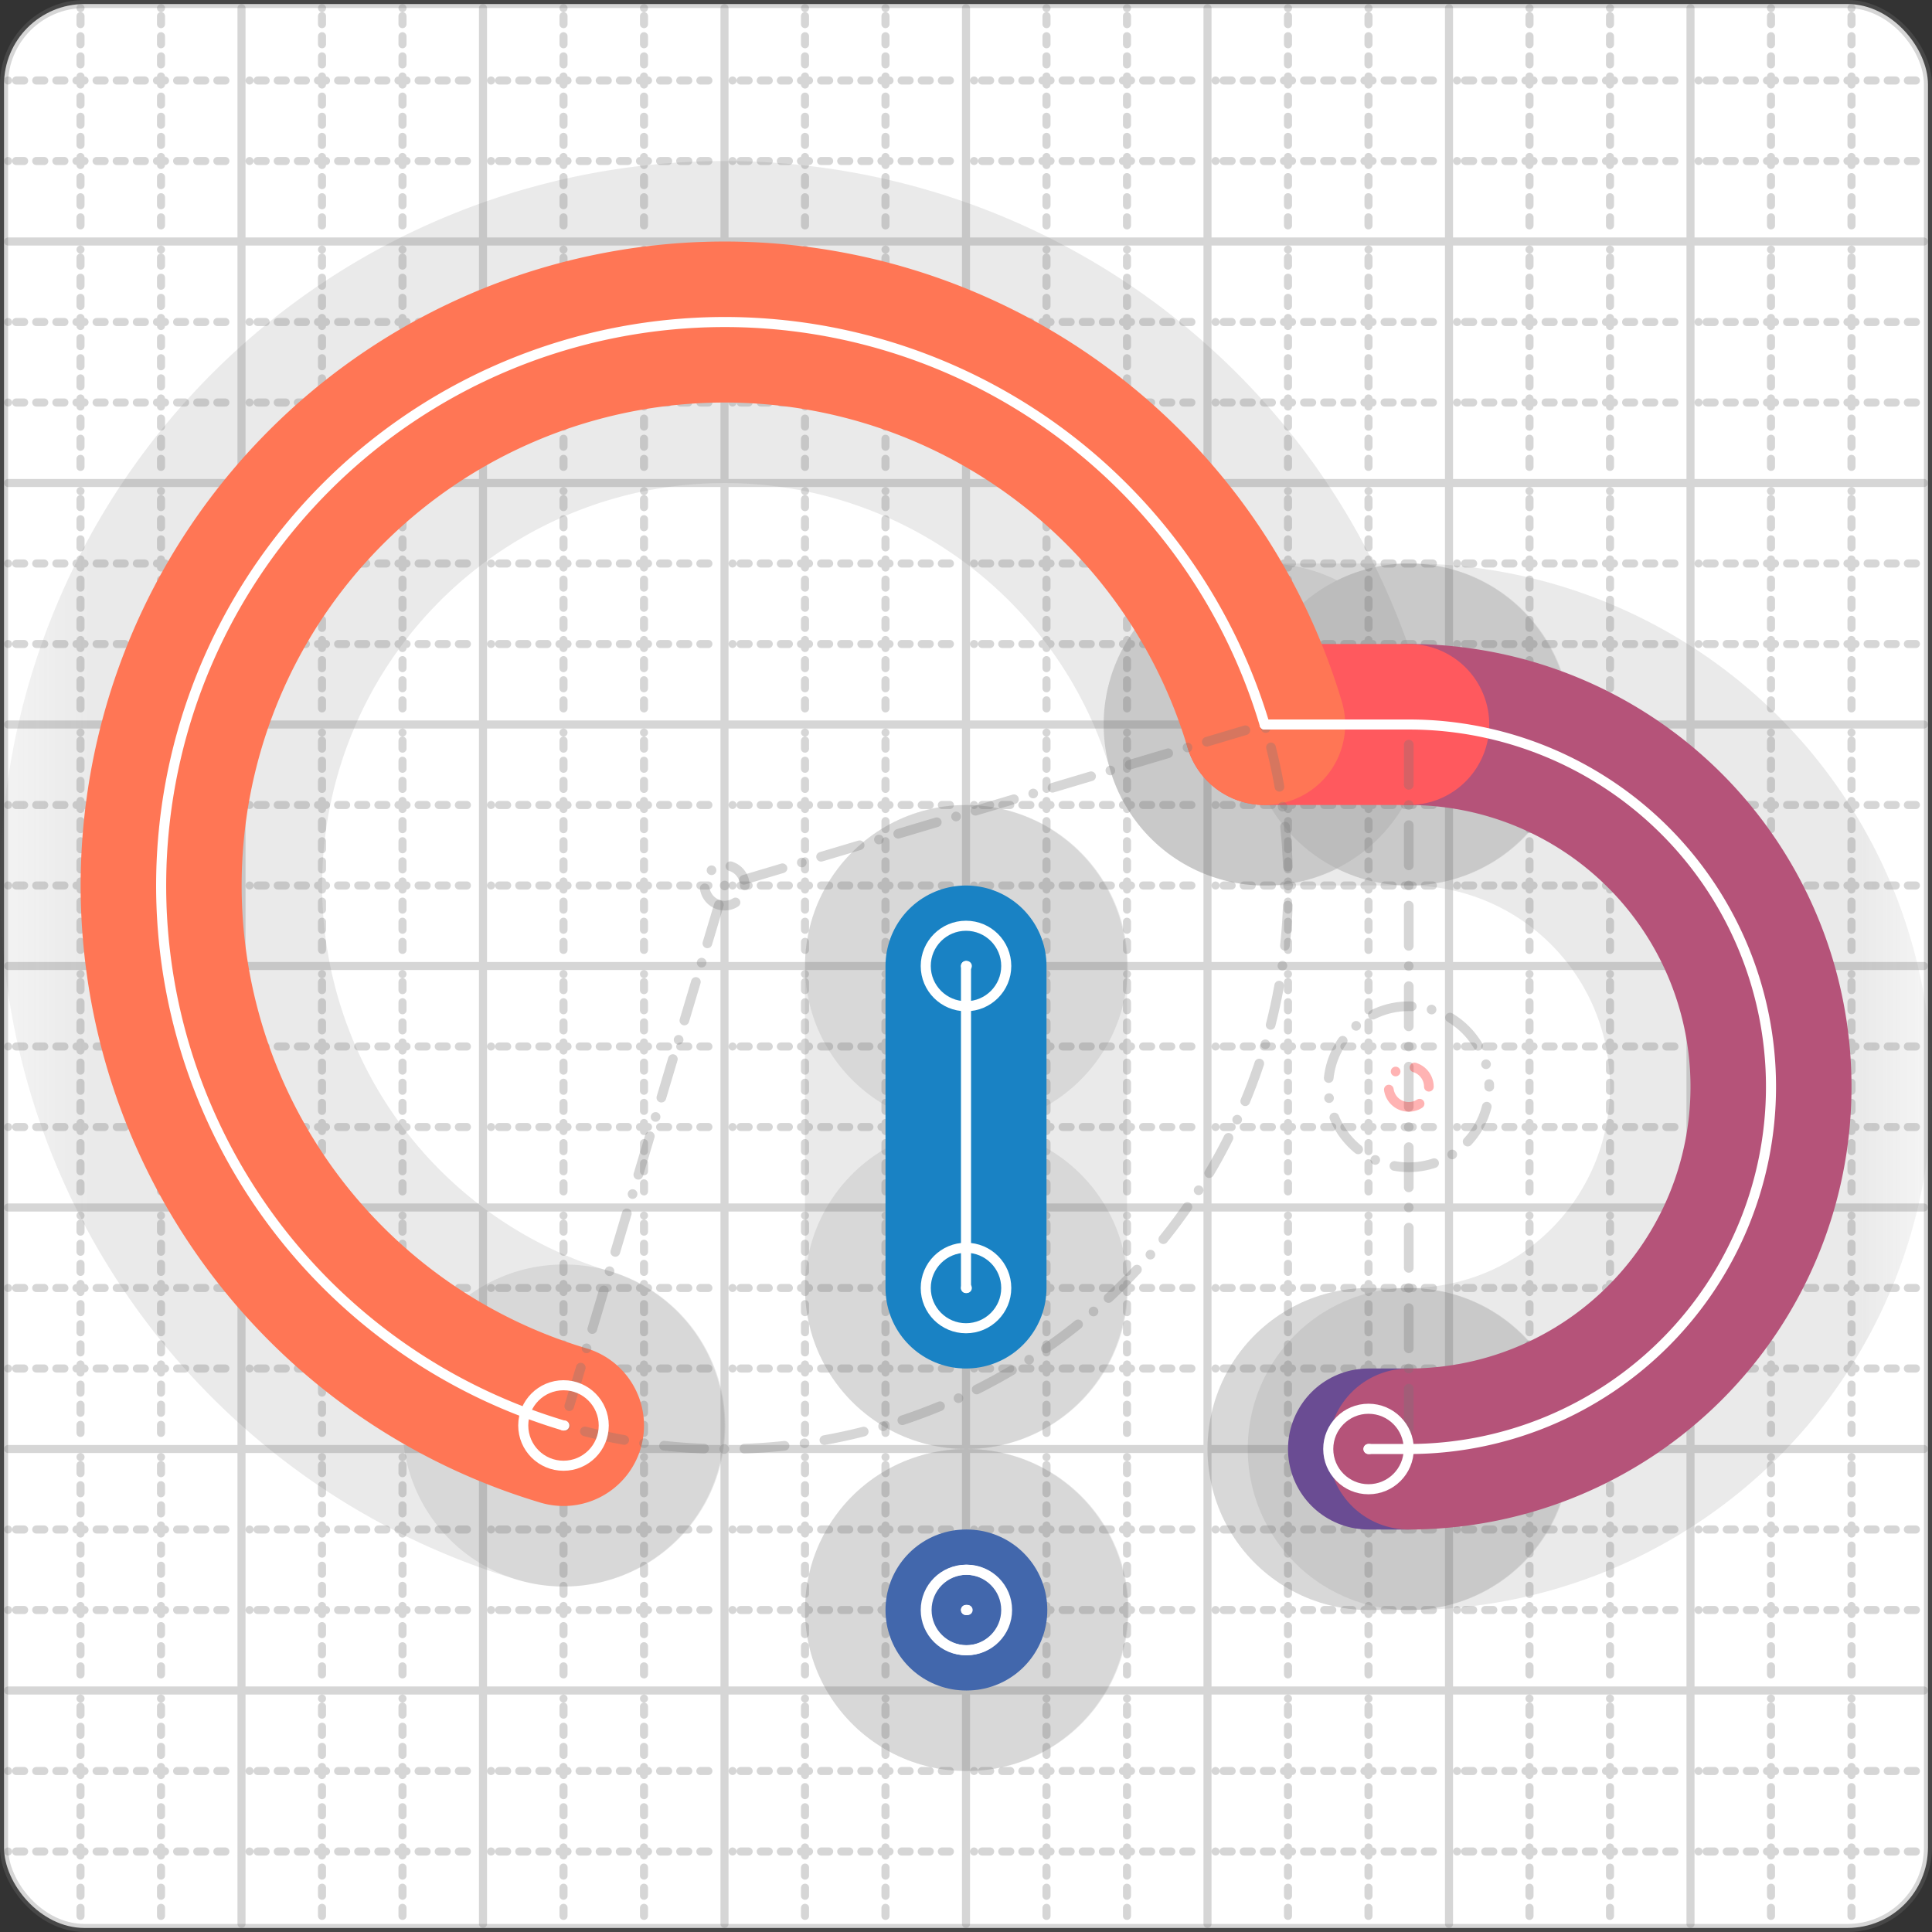 <svg xmlns="http://www.w3.org/2000/svg" width="24" height="24" viewBox="0 0 24 24" fill="none" stroke="currentColor" stroke-width="2" stroke-linecap="round" stroke-linejoin="round"><rect x="0" y="0" width="24" height="24" fill="#333333" stroke="none"/><style>
  @media screen and (prefers-color-scheme: light) {
    .svg-preview-grid-rect { fill: none }
  }
  @media screen and (prefers-color-scheme: dark) {
    .svg-preview-grid-rect { fill: none }
    .svg
    .svg-preview-grid-group,
    .svg-preview-radii-group,
    .svg-preview-shadow-mask-group,
    .svg-preview-shadow-group {
      stroke: #fff;
    }
  }
</style><g class="svg-preview-grid-group" stroke-linecap="butt" stroke-width="0.1" stroke="#777" stroke-opacity="0.3"><rect class="svg-preview-grid-rect" width="23.9" height="23.9" x="0.05" y="0.05" rx="1" fill="#fff"></rect><path stroke-dasharray="0 0.1 0.1 0.15 0.1 0.15 0.1 0.15 0.1 0.15 0.1 0.15 0.1 0.15 0.1 0.15 0.1 0.15 0.1 0.15 0.1 0.15 0.1 0.15 0 0.15" stroke-width="0.1" d="M0.1 1h23.8M1 0.1v23.8M0.1 2h23.8M2 0.1v23.8M0.1 4h23.8M4 0.1v23.8M0.1 5h23.8M5 0.1v23.8M0.1 7h23.8M7 0.1v23.8M0.1 8h23.8M8 0.1v23.8M0.1 10h23.8M10 0.1v23.8M0.1 11h23.8M11 0.1v23.8M0.1 13h23.8M13 0.1v23.8M0.1 14h23.8M14 0.1v23.8M0.1 16h23.8M16 0.1v23.8M0.1 17h23.8M17 0.1v23.8M0.1 19h23.8M19 0.1v23.8M0.1 20h23.8M20 0.1v23.8M0.1 22h23.8M22 0.1v23.8M0.1 23h23.8M23 0.1v23.8"></path><path d="M0.1 3h23.8M3 0.1v23.8M0.1 6h23.8M6 0.1v23.8M0.1 9h23.8M9 0.1v23.8M0.1 12h23.8M12 0.1v23.8M0.1 15h23.8M15 0.1v23.8M0.1 18h23.8M18 0.1v23.8M0.1 21h23.8M21 0.1v23.8"></path></g><g class="svg-preview-shadow-mask-group" stroke-width="4" stroke="#777" stroke-opacity="0.15"><mask id="svg-preview-shadow-mask-0" maskUnits="userSpaceOnUse" stroke-opacity="1" stroke-width="4" stroke="#000"><rect x="0" y="0" width="24" height="24" fill="#fff" stroke="none" rx="1"></rect><path d="M12 12h.01M12 16h.01"></path></mask><mask id="svg-preview-shadow-mask-1" maskUnits="userSpaceOnUse" stroke-opacity="1" stroke-width="4" stroke="#000"><rect x="0" y="0" width="24" height="24" fill="#fff" stroke="none" rx="1"></rect><path d="M12 20h.01M12.01 20h.01"></path></mask><mask id="svg-preview-shadow-mask-2" maskUnits="userSpaceOnUse" stroke-opacity="1" stroke-width="4" stroke="#000"><rect x="0" y="0" width="24" height="24" fill="#fff" stroke="none" rx="1"></rect><path d="M17 18h.01M17.5 18h.01M17.5 9h.01M15.71 9h.01M7 17.708h.01"></path></mask></g><g class="svg-preview-shadow-group" stroke-width="4" stroke="#777" stroke-opacity="0.15"><path mask="url(#svg-preview-shadow-mask-0)" d="M 12 12 L 12 16"></path><path mask="url(#svg-preview-shadow-mask-1)" d="M 12 20 L 12.01 20"></path><path mask="url(#svg-preview-shadow-mask-2)" d="M 17 18 L 17.5 18"></path><path mask="url(#svg-preview-shadow-mask-2)" d="M 17.5 18 A1 1 0 0 0 17.5 9"></path><path mask="url(#svg-preview-shadow-mask-2)" d="M 17.5 9 L 15.71 9"></path><path mask="url(#svg-preview-shadow-mask-2)" d="M 15.71 9 A7 7 0 1 0 7 17.708"></path><path d="M12 12h.01M12 16h.01M12 20h.01M12.01 20h.01M17 18h.01M17.5 18h.01M17.5 9h.01M15.71 9h.01M7 17.708h.01"></path></g><g class="svg-preview-handles-group" stroke-width="0.12" stroke="#777" stroke-opacity="0.6"></g><g class="svg-preview-colored-path-group"><path d="M 12 12 L 12 16" stroke="#1982c4"></path><path d="M 12 20 L 12.01 20" stroke="#4267AC"></path><path d="M 17 18 L 17.5 18" stroke="#6a4c93"></path><path d="M 17.5 18 A1 1 0 0 0 17.5 9" stroke="#B55379"></path><path d="M 17.5 9 L 15.71 9" stroke="#FF595E"></path><path d="M 15.71 9 A7 7 0 1 0 7 17.708" stroke="#FF7655"></path></g><g class="svg-preview-radii-group" stroke-width="0.12" stroke-dasharray="0 0.25 0.25" stroke="#777" stroke-opacity="0.3"><path d="M17.5 18 17.5 13.5 17.5 9"></path><circle cy="13.5" cx="17.5" r="0.25" stroke-dasharray="0" stroke="red"></circle><circle cy="13.5" cx="17.5" r="1"></circle><path d="M15.71 9 9.002 11 7 17.708"></path><circle cy="11" cx="9.002" r="0.25" stroke-dasharray="0"></circle><circle cy="11" cx="9.002" r="7"></circle></g><g class="svg-preview-control-path-marker-mask-group" stroke-width="1" stroke="#000"><mask id="svg-preview-control-path-marker-mask-0" maskUnits="userSpaceOnUse"><rect x="0" y="0" width="24" height="24" fill="#fff" stroke="none" rx="1"></rect><path d="M12 12h.01"></path><path d="M12 16h.01"></path></mask><mask id="svg-preview-control-path-marker-mask-1" maskUnits="userSpaceOnUse"><rect x="0" y="0" width="24" height="24" fill="#fff" stroke="none" rx="1"></rect><path d="M12 20h.01"></path><path d="M12.01 20h.01"></path></mask><mask id="svg-preview-control-path-marker-mask-2" maskUnits="userSpaceOnUse"><rect x="0" y="0" width="24" height="24" fill="#fff" stroke="none" rx="1"></rect><path d="M17 18h.01"></path><path d="M17.5 18h.01"></path></mask><mask id="svg-preview-control-path-marker-mask-3" maskUnits="userSpaceOnUse"><rect x="0" y="0" width="24" height="24" fill="#fff" stroke="none" rx="1"></rect><path d="M17.5 18h.01"></path><path d="M17.5 9h.01"></path></mask><mask id="svg-preview-control-path-marker-mask-4" maskUnits="userSpaceOnUse"><rect x="0" y="0" width="24" height="24" fill="#fff" stroke="none" rx="1"></rect><path d="M17.5 9h.01"></path><path d="M15.71 9h.01"></path></mask><mask id="svg-preview-control-path-marker-mask-5" maskUnits="userSpaceOnUse"><rect x="0" y="0" width="24" height="24" fill="#fff" stroke="none" rx="1"></rect><path d="M15.71 9h.01"></path><path d="M7 17.708h.01"></path></mask></g><g class="svg-preview-control-path-group" stroke="#fff" stroke-width="0.125"><path mask="url(#svg-preview-control-path-marker-mask-0)" d="M 12 12 L 12 16"></path><path mask="url(#svg-preview-control-path-marker-mask-1)" d="M 12 20 L 12.01 20"></path><path mask="url(#svg-preview-control-path-marker-mask-2)" d="M 17 18 L 17.5 18"></path><path mask="url(#svg-preview-control-path-marker-mask-3)" d="M 17.5 18 A1 1 0 0 0 17.5 9"></path><path mask="url(#svg-preview-control-path-marker-mask-4)" d="M 17.5 9 L 15.71 9"></path><path mask="url(#svg-preview-control-path-marker-mask-5)" d="M 15.71 9 A7 7 0 1 0 7 17.708"></path></g><g class="svg-preview-control-path-marker-group" stroke="#fff" stroke-width="0.125"><path d="M12 12h.01M12 16h.01M12 20h.01M12.01 20h.01M17 18h.01M17.5 18h.01M17.5 18h.01M17.5 9h.01M17.5 9h.01M15.71 9h.01M15.71 9h.01M7 17.708h.01"></path><circle cx="12" cy="12" r="0.5"></circle><circle cx="12" cy="16" r="0.5"></circle><circle cx="12" cy="20" r="0.5"></circle><circle cx="12.01" cy="20" r="0.5"></circle><circle cx="17" cy="18" r="0.5"></circle><circle cx="7" cy="17.708" r="0.5"></circle></g><g class="svg-preview-handles-group" stroke-width="0.12" stroke="#FFF" stroke-opacity="0.3"></g></svg>